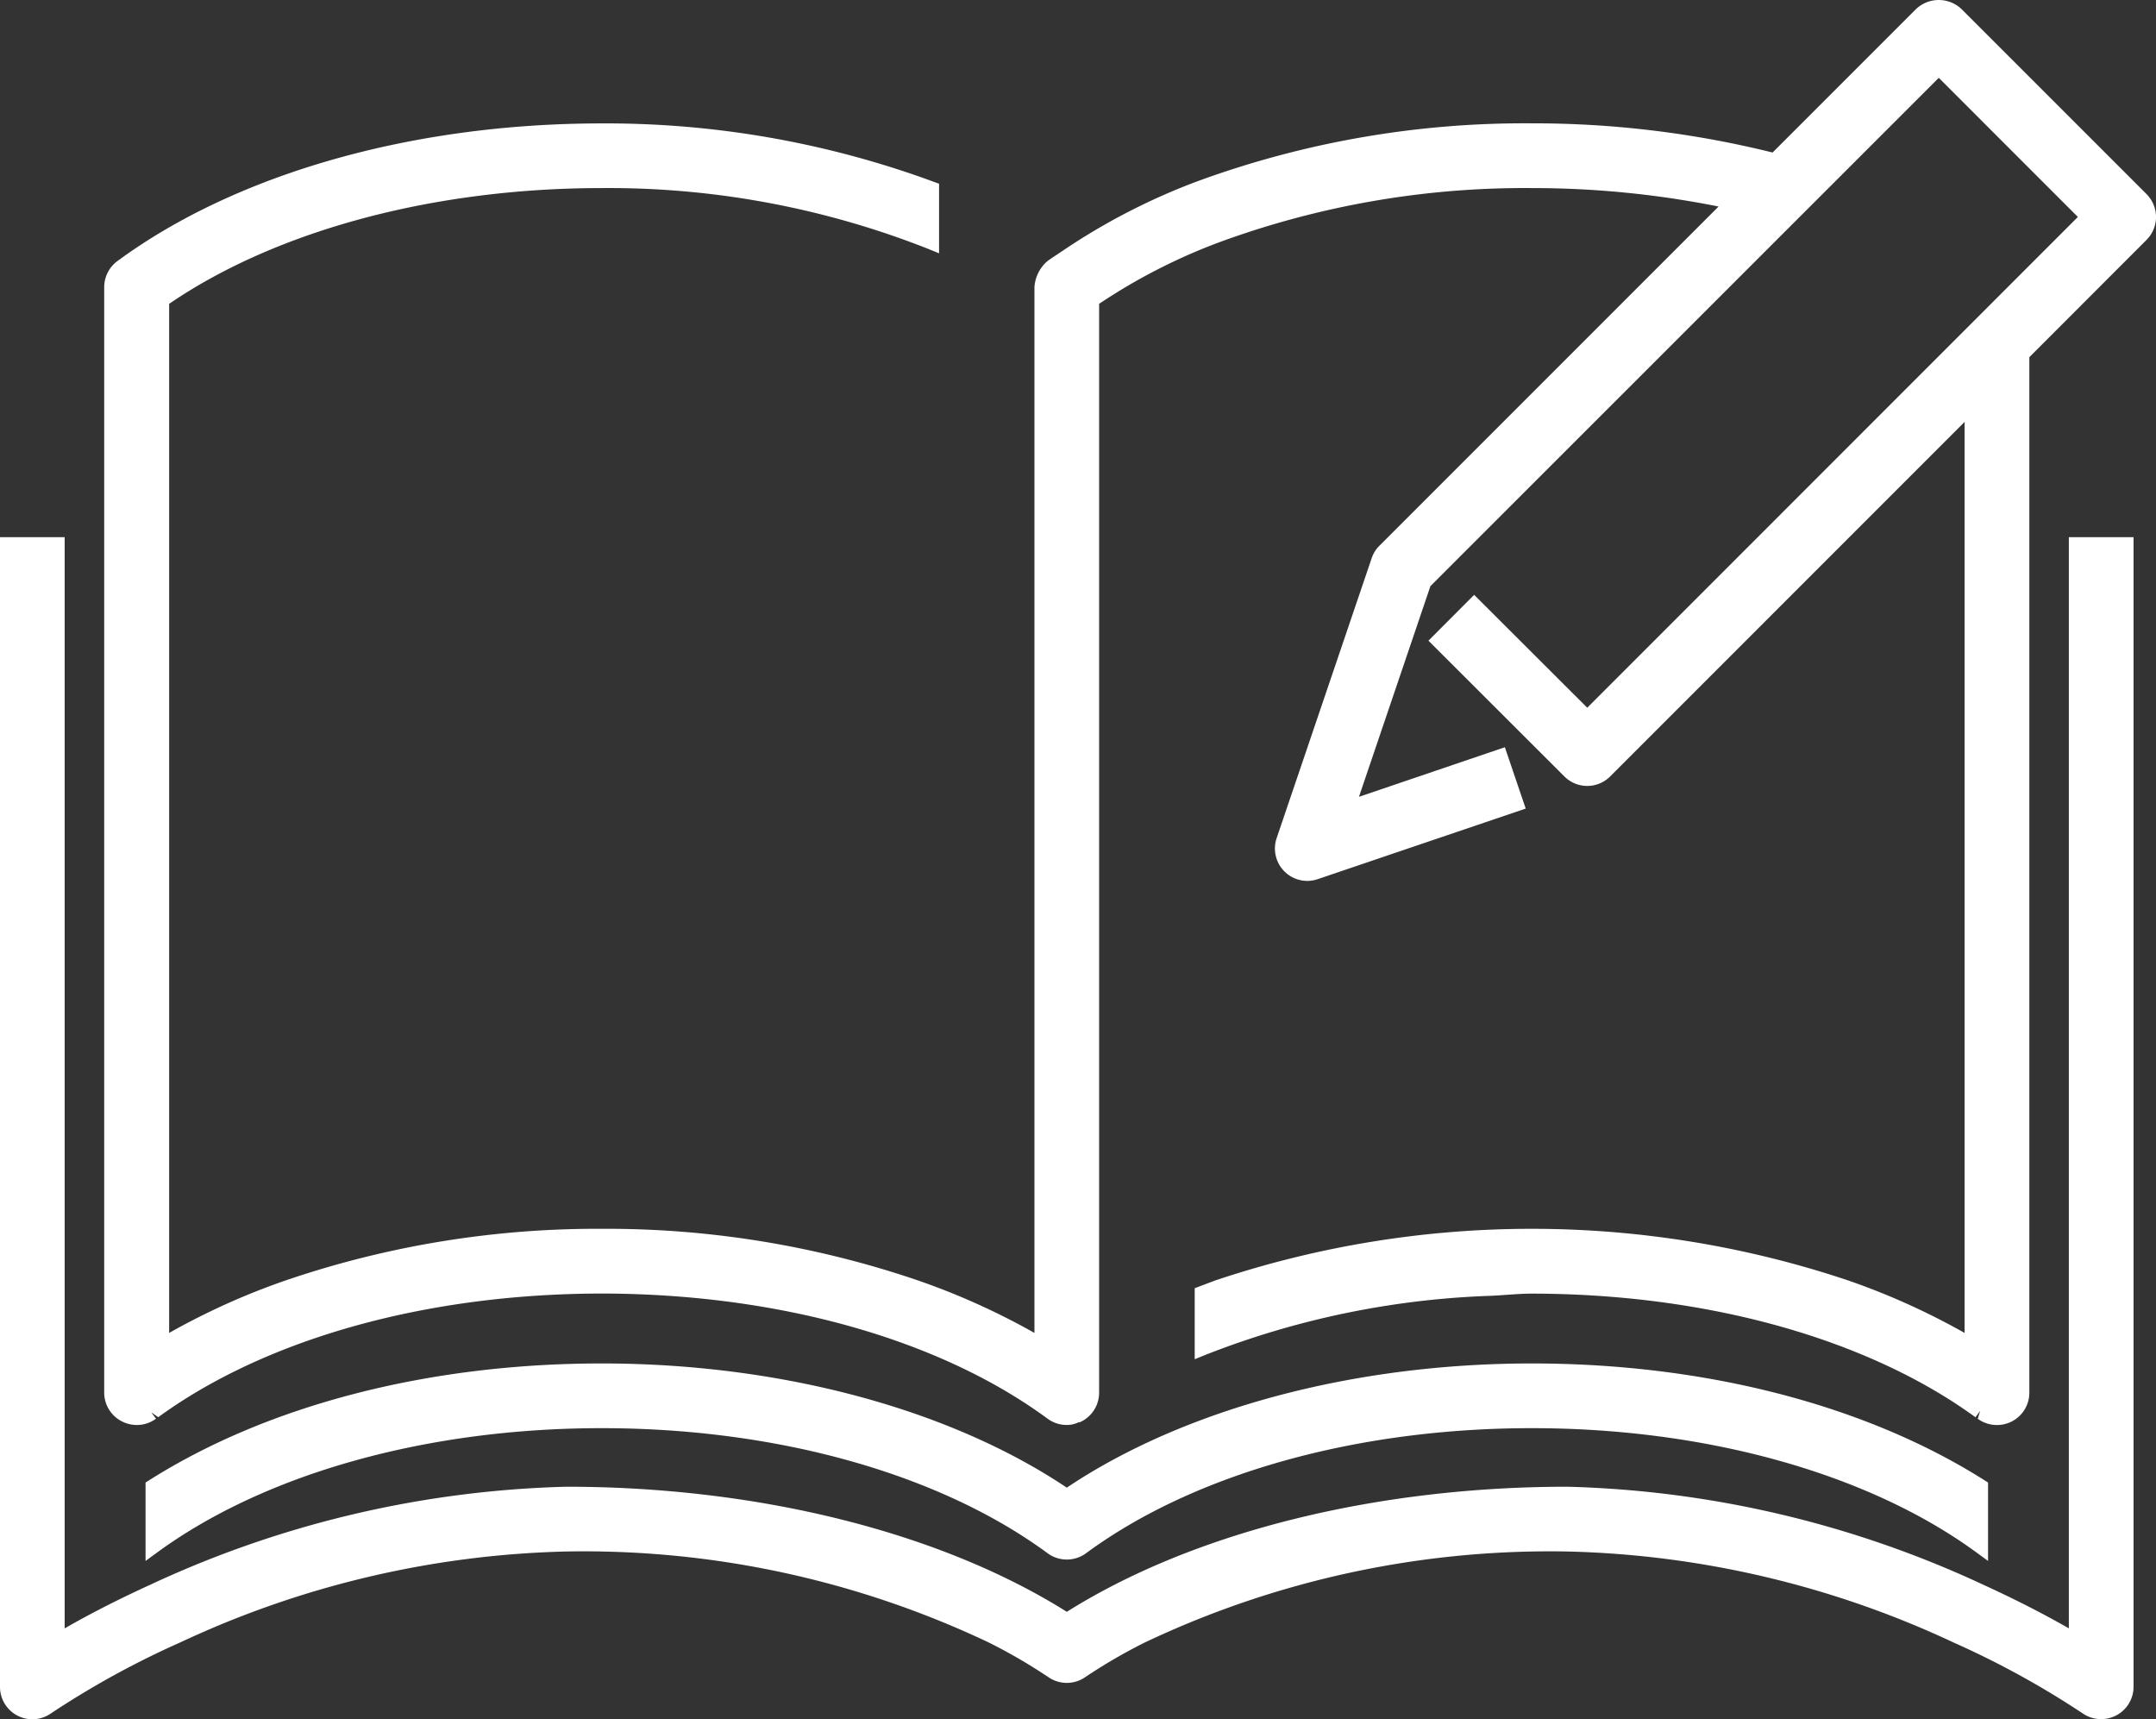 <svg id="main_icn" xmlns="http://www.w3.org/2000/svg" xmlns:xlink="http://www.w3.org/1999/xlink" width="77.574" height="61.851" viewBox="0 0 77.574 61.851">
  <rect x="0" y="0" width="77.574" height="61.851" fill="#333333" stroke="none"/>
  <defs>
    <clipPath id="clip-path">
      <rect id="長方形_71" data-name="長方形 71" width="77.574" height="61.851" fill="#fff"/>
    </clipPath>
  </defs>
  <g id="グループ_142" data-name="グループ 142" clip-path="url(#clip-path)">
    <path id="パス_146" data-name="パス 146" d="M21.935,54.053c6.312,0,12.159,1.641,16.043,4.5a1.17,1.17,0,0,0,1.383,0c3.882-2.86,9.73-4.5,16.043-4.5,6.26,0,12.078,1.621,15.961,4.447l.451.329V56.009l-.132-.084c-4.28-2.709-10.062-4.2-16.281-4.2-6.4,0-12.489,1.626-16.734,4.468-4.246-2.842-10.33-4.468-16.734-4.468-6.217,0-12,1.492-16.28,4.2l-.133.084V58.83l.451-.329c3.884-2.827,9.7-4.448,15.961-4.448" transform="translate(-0.285 -2.674)" fill="#fff"/>
    <path id="パス_147" data-name="パス 147" d="M74.438,59.635c-.917-.526-1.949-1.053-3.073-1.567a37.684,37.684,0,0,0-14.971-3.528c-6.908,0-13.458,1.638-18.009,4.5-4.552-2.862-11.1-4.5-18.009-4.5A37.671,37.671,0,0,0,5.4,58.069c-1.126.514-2.156,1.04-3.073,1.567V20.379H0v41.36a1.164,1.164,0,0,0,1.823.962,31.67,31.67,0,0,1,4.665-2.561A34.633,34.633,0,0,1,20.374,56.87a34.035,34.035,0,0,1,15.181,3.263,19.589,19.589,0,0,1,2.172,1.261,1.166,1.166,0,0,0,1.314,0,19.48,19.48,0,0,1,2.171-1.261A34.037,34.037,0,0,1,56.393,56.87a34.629,34.629,0,0,1,13.886,3.269A31.657,31.657,0,0,1,74.945,62.7a1.156,1.156,0,0,0,.657.2,1.178,1.178,0,0,0,.543-.134,1.163,1.163,0,0,0,.621-1.031V20.379H74.438Z" transform="translate(0 -1.054)" fill="#fff"/>
    <path id="パス_148" data-name="パス 148" d="M77.438,6.983,70.785.331a1.189,1.189,0,0,0-1.646,0L63.982,5.487a35.747,35.747,0,0,0-8.661-1.05A34.225,34.225,0,0,0,43.287,6.522a23.046,23.046,0,0,0-4.859,2.508l-.185.123c-.118.077-.235.156-.346.236a1.346,1.346,0,0,0-.473.939V47.953a25.384,25.384,0,0,0-4.2-1.892,34.693,34.693,0,0,0-11.367-1.854,34.693,34.693,0,0,0-11.367,1.854,25.384,25.384,0,0,0-4.2,1.892V10.931c3.874-2.648,9.537-4.165,15.569-4.165A31.3,31.3,0,0,1,33.6,8.953l.392.16V6.61L33.8,6.54a34.119,34.119,0,0,0-11.949-2.1c-6.8,0-13.148,1.806-17.425,4.954a1.17,1.17,0,0,0-.473.938V50.1A1.161,1.161,0,0,0,4.6,51.14a1.185,1.185,0,0,0,.527.125,1.158,1.158,0,0,0,.69-.227l-.17-.229.25.176C9.28,48.52,14.112,46.969,19.5,46.614c.779-.051,1.57-.078,2.353-.078s1.574.027,2.353.078c5.44.358,10.3,1.929,13.69,4.424a1.162,1.162,0,0,0,.691.226A.954.954,0,0,0,39,51.173l.068-.011.043-.022a1.16,1.16,0,0,0,.64-1.04V10.931A20.833,20.833,0,0,1,44.115,8.7,31.908,31.908,0,0,1,55.321,6.766a34.12,34.12,0,0,1,6.718.664l-12.2,12.2a1.144,1.144,0,0,0-.281.45l-3.42,10.073a1.165,1.165,0,0,0,1.1,1.538,1.17,1.17,0,0,0,.375-.062L55.1,29.089l-.75-2.207L49.1,28.666l2.571-7.579L69.962,2.8l5.005,5.005L57.314,25.461,53.245,21.4,51.6,23.049l4.892,4.885a1.164,1.164,0,0,0,1.645,0L70.891,15.179V47.953a25.38,25.38,0,0,0-4.2-1.892,35.82,35.82,0,0,0-22.749,0c-.127.046-.752.284-.752.284V48.9l.392-.16a30.9,30.9,0,0,1,10.247-2.122c.2-.009.391-.022.585-.036.3-.021.6-.043.908-.043.783,0,1.575.027,2.354.078,5.389.355,10.222,1.906,13.607,4.37l.168-.23-.087.284a1.172,1.172,0,0,0,1.218.1,1.161,1.161,0,0,0,.639-1.04V12.849L77.438,8.63a1.165,1.165,0,0,0,0-1.646" transform="translate(-0.204 0)" fill="#fff"/>
  </g>
</svg>
